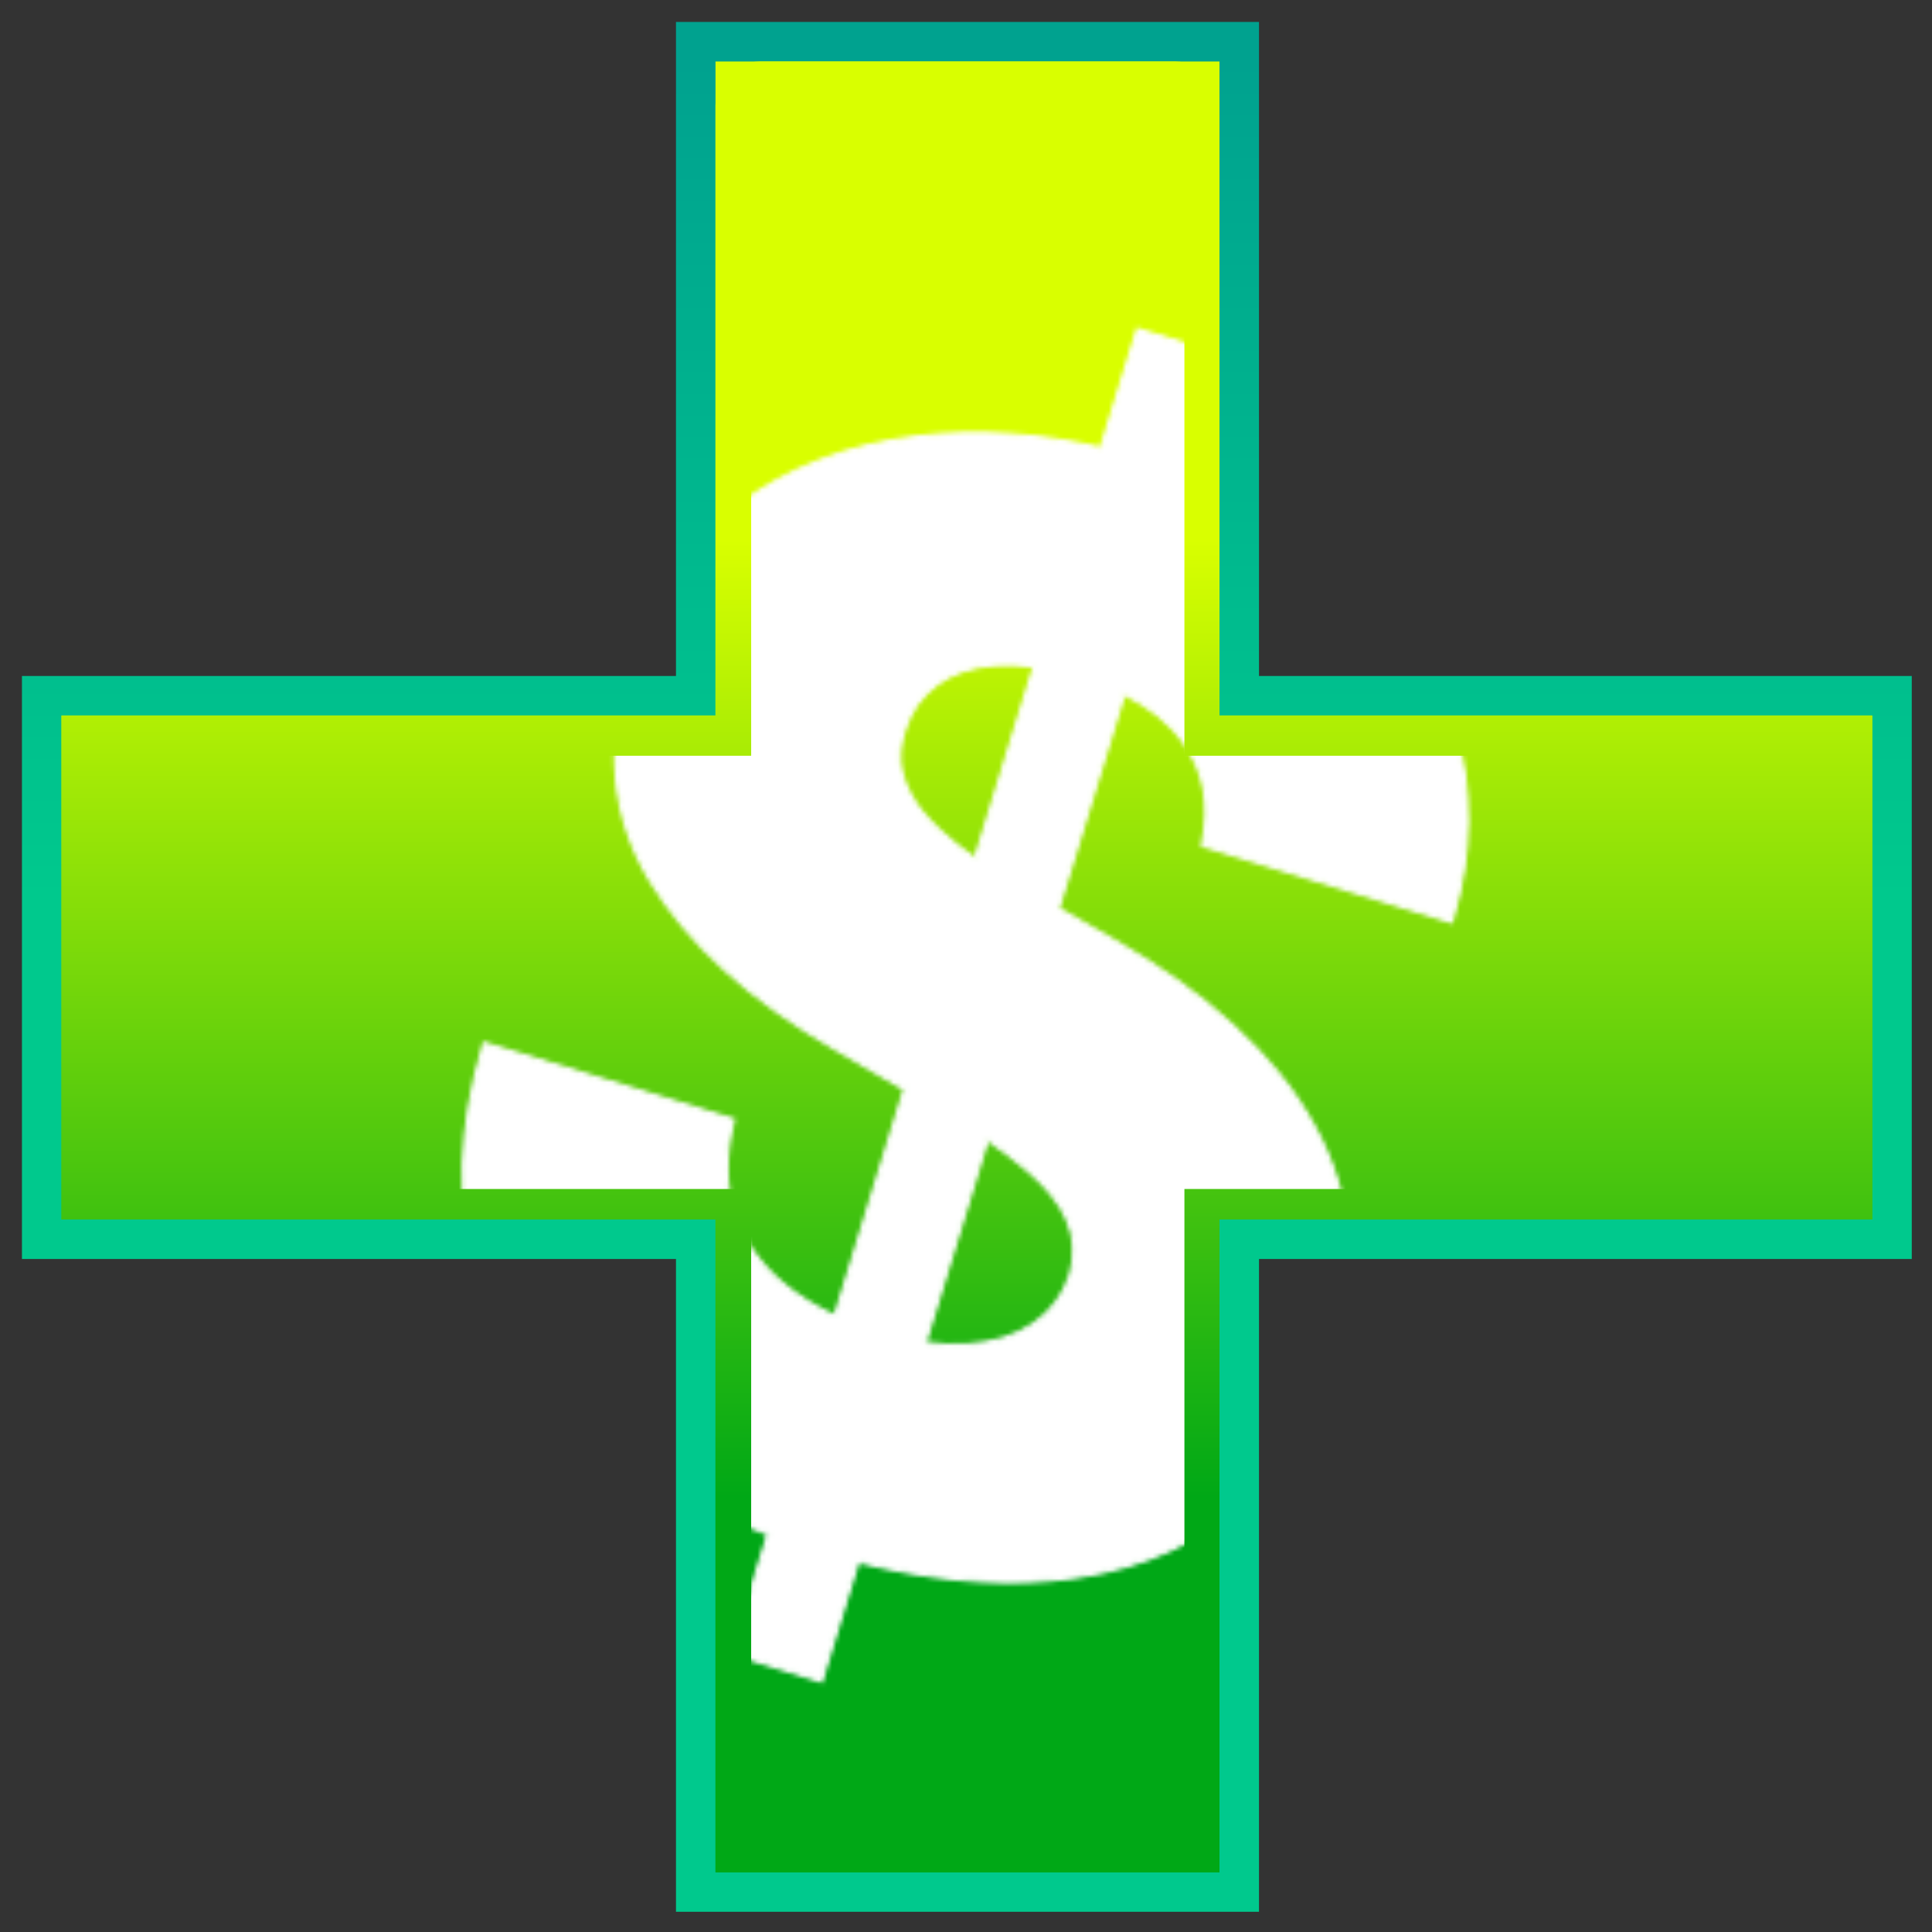 <svg width="440" height="440" viewBox="0 0 440 440" fill="none" xmlns="http://www.w3.org/2000/svg">
<rect x="0" y="0" width="440" height="440" fill="#333333" stroke="none"/>
<path d="M282.226 9.5V158.451H430.892V282.226H282.226V430.892H158.451V282.226H9.5V158.451H158.451V9.5H282.226Z" fill="url(#paint0_linear_26_87)" stroke="url(#paint1_linear_26_87)" stroke-width="9"/>
<path d="M162.951 426.392V24C162.951 18.477 167.428 14 172.951 14H267.726C273.249 14 277.726 18.477 277.726 24V426.392H162.951ZM14 277.726V162.951H426.392V277.726H14Z" fill="url(#paint2_linear_26_87)"/>
<mask id="mask0_26_87" style="mask-type:alpha" maskUnits="userSpaceOnUse" x="105" y="74" width="230" height="310">
<path d="M279.354 81.375L271.057 108.439C285.348 113.848 297.34 120.887 307.021 129.567L307.02 129.567C318.93 140.099 326.965 152.248 331.105 166.014C335.247 179.784 335.085 194.213 330.637 209.285L330.494 209.769L273.959 192.439L274.052 191.992C275.882 183.268 274.469 175.658 269.841 169.118L269.837 169.113C266.754 164.624 262.125 160.851 255.924 157.808L240.843 207.006L252.064 213.445L254.129 214.62C264.364 220.522 273.134 226.807 280.436 233.476L280.435 233.476C288.3 240.613 294.432 248.127 298.82 256.02L299.233 256.764C303.453 264.465 305.971 272.579 306.785 281.103C307.625 289.903 306.596 299.154 303.71 308.852L303.708 308.859C298.952 324.092 291.074 336.032 280.062 344.65C269.055 353.265 255.493 358.278 239.402 359.71L239.403 359.711C226.111 360.919 211.421 359.497 195.335 355.462L186.985 382.702L166.787 376.51L175.143 349.251C159.474 343.503 146.193 336.23 135.312 327.419C122.147 316.759 113.275 303.964 108.717 289.038C104.155 274.1 104.665 257.164 110.205 238.251L110.348 237.765L166.897 255.099L166.787 255.556C164.899 263.374 165.001 270.365 167.059 276.547C169.12 282.739 172.907 288.12 178.44 292.691C181.851 295.485 185.787 297.91 190.251 299.966L206.188 247.973L190.518 238.856L190.518 238.856C171.126 227.678 157.029 214.897 148.267 200.499L148.265 200.498C139.498 185.973 137.988 169.528 143.689 151.211C148.195 136.234 156.234 124.342 167.809 115.558C179.375 106.782 193.282 101.448 209.513 99.545C222.623 98.009 236.402 98.925 250.847 102.286L259.155 75.184L279.354 81.375ZM210.498 305.998C213.99 306.496 217.26 306.637 220.311 306.421L220.314 306.421C226.446 306.016 231.516 304.41 235.549 301.629C239.576 298.852 242.352 295.113 243.885 290.398C245.168 285.94 244.948 281.756 243.243 277.825L243.241 277.819C241.553 273.796 238.257 269.747 233.303 265.68L233.296 265.675C230.875 263.619 228.048 261.489 224.817 259.287L210.498 305.998ZM235.73 151.603C232.468 151.133 229.452 151.003 226.68 151.211C221.145 151.627 216.661 153.152 213.197 155.755L213.192 155.759C209.746 158.29 207.33 161.678 205.94 165.94L205.935 165.953C204.704 169.423 204.449 172.707 205.148 175.816L205.303 176.408C206.129 179.359 207.642 182.239 209.855 185.048C212.33 188.004 215.504 190.929 219.381 193.818C220.279 194.488 221.211 195.155 222.175 195.822L235.73 151.603Z" fill="url(#paint3_linear_26_87)" stroke="#BB0000"/>
</mask>
<g mask="url(#mask0_26_87)">
<path d="M171.075 398.586V44.069H269.743V398.586H171.075ZM43.028 270.784V172.116H397.545V270.784H43.028Z" fill="white"/>
</g>
<defs>
<linearGradient id="paint0_linear_26_87" x1="220.196" y1="14" x2="220.196" y2="426.392" gradientUnits="userSpaceOnUse">
<stop offset="0.264" stop-color="#D9FF00"/>
<stop offset="0.793" stop-color="#00A816"/>
</linearGradient>
<linearGradient id="paint1_linear_26_87" x1="220.196" y1="14" x2="220.196" y2="426.392" gradientUnits="userSpaceOnUse">
<stop stop-color="#00A28F"/>
<stop offset="0.462" stop-color="#00C98D"/>
</linearGradient>
<linearGradient id="paint2_linear_26_87" x1="220.196" y1="14" x2="220.196" y2="426.392" gradientUnits="userSpaceOnUse">
<stop offset="0.264" stop-color="#D9FF00"/>
<stop offset="0.793" stop-color="#00A816"/>
</linearGradient>
<linearGradient id="paint3_linear_26_87" x1="282.465" y1="27.923" x2="159.767" y2="428.193" gradientUnits="userSpaceOnUse">
<stop stop-color="#E1FF00"/>
<stop offset="1" stop-color="#F1FF83"/>
</linearGradient>
</defs>
</svg>
